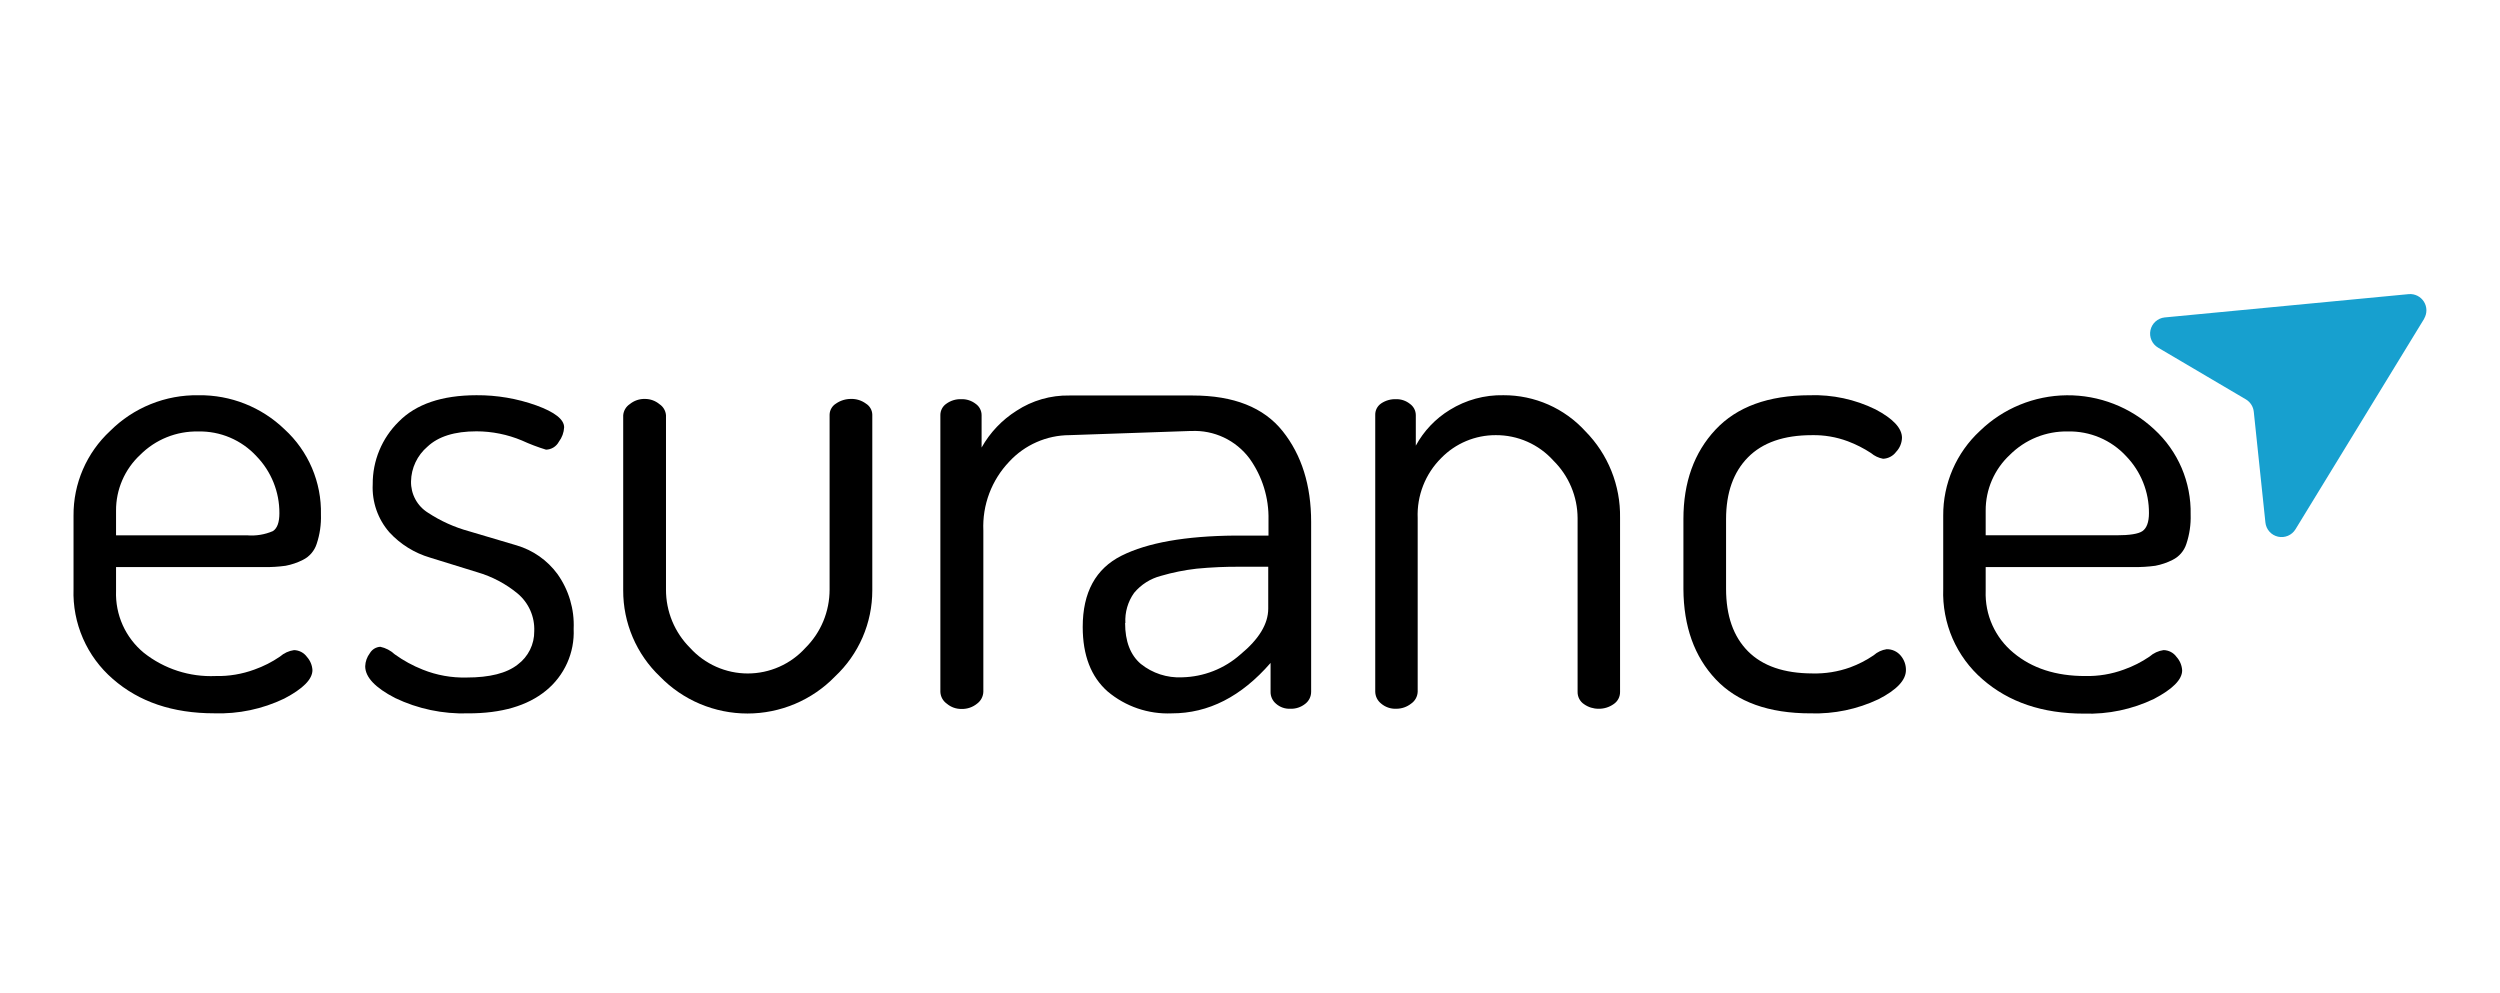 <svg width="136" height="54" viewBox="0 0 136 54" fill="none" xmlns="http://www.w3.org/2000/svg">
<g clip-path="url(#clip0_1246_19841)">
<path d="M4 32.041V28.053C3.993 27.188 4.167 26.332 4.51 25.538C4.853 24.745 5.358 24.031 5.992 23.444C6.623 22.814 7.373 22.318 8.2 21.984C9.026 21.65 9.911 21.486 10.802 21.501C12.545 21.478 14.226 22.145 15.481 23.356C16.122 23.942 16.63 24.659 16.971 25.458C17.312 26.258 17.479 27.12 17.459 27.989C17.477 28.532 17.399 29.075 17.226 29.59C17.166 29.777 17.068 29.95 16.94 30.099C16.811 30.248 16.655 30.37 16.479 30.457C16.182 30.608 15.865 30.716 15.537 30.778C15.147 30.832 14.753 30.855 14.36 30.849H6.313V32.15C6.29 32.789 6.414 33.425 6.676 34.009C6.939 34.592 7.332 35.107 7.826 35.514C8.932 36.389 10.316 36.837 11.726 36.776C12.447 36.793 13.164 36.673 13.841 36.424C14.333 36.25 14.8 36.013 15.23 35.718C15.446 35.529 15.712 35.406 15.996 35.366C16.134 35.369 16.27 35.405 16.392 35.469C16.515 35.534 16.62 35.627 16.701 35.74C16.877 35.937 16.981 36.188 16.997 36.452C16.997 36.953 16.486 37.467 15.463 38.003C14.277 38.573 12.97 38.848 11.655 38.804C9.398 38.804 7.559 38.181 6.137 36.935C5.438 36.33 4.883 35.577 4.514 34.73C4.144 33.883 3.968 32.964 4 32.041ZM6.313 29.121H13.436C13.918 29.162 14.402 29.084 14.846 28.892C15.082 28.74 15.199 28.416 15.199 27.919C15.205 26.761 14.757 25.646 13.95 24.816C13.547 24.379 13.056 24.034 12.508 23.802C11.961 23.57 11.371 23.458 10.777 23.472C10.193 23.461 9.612 23.567 9.071 23.786C8.529 24.005 8.037 24.331 7.625 24.745C7.208 25.132 6.877 25.602 6.651 26.124C6.425 26.646 6.31 27.209 6.313 27.777V29.121Z" fill="black"/>
<path d="M19.867 36.243C19.876 35.988 19.963 35.742 20.117 35.538C20.176 35.436 20.259 35.351 20.358 35.289C20.458 35.228 20.572 35.192 20.689 35.185C20.982 35.247 21.253 35.389 21.472 35.594C21.945 35.935 22.459 36.216 23.002 36.43C23.759 36.733 24.57 36.878 25.386 36.857C26.643 36.857 27.57 36.622 28.164 36.151C28.447 35.941 28.675 35.667 28.832 35.351C28.988 35.036 29.067 34.688 29.063 34.336C29.079 33.947 29.006 33.561 28.849 33.206C28.691 32.851 28.455 32.536 28.157 32.287C27.514 31.756 26.768 31.363 25.968 31.13L23.393 30.333C22.547 30.084 21.784 29.61 21.186 28.962C20.555 28.241 20.228 27.302 20.276 26.345C20.271 25.712 20.393 25.085 20.636 24.5C20.878 23.916 21.235 23.386 21.687 22.942C22.627 21.983 24.038 21.503 25.918 21.5C27.028 21.492 28.131 21.68 29.176 22.054C30.185 22.421 30.689 22.818 30.689 23.246C30.675 23.529 30.575 23.802 30.403 24.029C30.336 24.156 30.236 24.264 30.113 24.34C29.99 24.416 29.85 24.458 29.705 24.462C29.256 24.325 28.817 24.158 28.39 23.962C27.608 23.635 26.769 23.466 25.922 23.464C24.732 23.464 23.842 23.743 23.252 24.3C22.979 24.533 22.758 24.821 22.604 25.146C22.45 25.47 22.367 25.824 22.36 26.183C22.352 26.524 22.433 26.861 22.595 27.161C22.757 27.461 22.994 27.713 23.284 27.893C23.969 28.343 24.719 28.682 25.509 28.898L28.111 29.67C28.996 29.932 29.771 30.476 30.319 31.218C30.942 32.089 31.255 33.143 31.207 34.212C31.236 34.852 31.114 35.49 30.851 36.074C30.588 36.658 30.192 37.173 29.695 37.576C28.686 38.399 27.276 38.809 25.463 38.807C24.092 38.85 22.73 38.563 21.493 37.971C20.409 37.411 19.867 36.836 19.867 36.243Z" fill="black"/>
<path d="M33.902 32.115V22.594C33.911 22.473 33.948 22.355 34.009 22.25C34.07 22.145 34.154 22.055 34.255 21.988C34.491 21.793 34.789 21.692 35.094 21.702C35.38 21.703 35.657 21.804 35.877 21.988C35.978 22.055 36.062 22.144 36.123 22.248C36.184 22.353 36.221 22.47 36.23 22.59V32.076C36.228 32.666 36.344 33.25 36.569 33.794C36.795 34.339 37.127 34.834 37.545 35.249C37.941 35.686 38.425 36.035 38.965 36.274C39.504 36.513 40.088 36.637 40.678 36.637C41.268 36.637 41.852 36.513 42.391 36.274C42.931 36.035 43.414 35.686 43.811 35.249C44.23 34.834 44.562 34.339 44.788 33.795C45.014 33.25 45.13 32.666 45.13 32.076V22.555C45.133 22.433 45.167 22.314 45.229 22.209C45.29 22.103 45.378 22.015 45.482 21.952C45.722 21.786 46.008 21.699 46.3 21.702C46.587 21.695 46.869 21.783 47.101 21.952C47.205 22.015 47.292 22.103 47.354 22.209C47.416 22.314 47.45 22.433 47.453 22.555V32.115C47.454 32.994 47.274 33.864 46.925 34.67C46.575 35.477 46.064 36.203 45.422 36.804C44.804 37.441 44.063 37.947 43.246 38.292C42.428 38.637 41.55 38.815 40.662 38.815C39.775 38.815 38.896 38.637 38.078 38.292C37.261 37.947 36.52 37.441 35.902 36.804C35.267 36.2 34.763 35.472 34.419 34.666C34.075 33.859 33.899 32.991 33.902 32.115Z" fill="black"/>
<path d="M64.711 23.447L58.18 23.672C57.565 23.674 56.956 23.803 56.393 24.051C55.829 24.298 55.322 24.659 54.905 25.111C54.429 25.609 54.059 26.197 53.816 26.841C53.574 27.485 53.464 28.172 53.494 28.86V37.633C53.49 37.758 53.457 37.88 53.399 37.992C53.341 38.103 53.259 38.199 53.159 38.274C52.92 38.471 52.619 38.575 52.309 38.567C52.017 38.572 51.732 38.471 51.509 38.282C51.405 38.209 51.319 38.114 51.258 38.004C51.197 37.893 51.162 37.77 51.156 37.643V22.569C51.157 22.45 51.187 22.333 51.243 22.228C51.298 22.123 51.379 22.033 51.477 21.966C51.714 21.793 52.002 21.704 52.295 21.715C52.578 21.706 52.855 21.796 53.078 21.969C53.177 22.038 53.258 22.13 53.313 22.237C53.369 22.344 53.399 22.462 53.399 22.583V24.346C53.855 23.532 54.507 22.845 55.296 22.347C56.152 21.786 57.157 21.496 58.18 21.515H64.88C67.113 21.515 68.746 22.162 69.778 23.457C70.81 24.753 71.326 26.398 71.326 28.394V37.633C71.326 37.759 71.298 37.884 71.242 37.998C71.186 38.112 71.105 38.211 71.005 38.288C70.773 38.473 70.483 38.569 70.187 38.556C69.907 38.568 69.633 38.472 69.422 38.288C69.325 38.209 69.248 38.109 69.195 37.995C69.142 37.882 69.116 37.758 69.119 37.633V36.063C67.529 37.895 65.737 38.809 63.741 38.807C62.471 38.86 61.226 38.435 60.254 37.615C59.351 36.818 58.9 35.649 58.9 34.106C58.9 32.226 59.605 30.933 61.015 30.228C62.426 29.523 64.484 29.158 67.19 29.135H69.006V28.285C69.034 27.09 68.672 25.918 67.976 24.945C67.611 24.454 67.13 24.061 66.577 23.799C66.023 23.538 65.414 23.417 64.802 23.447M61.206 33.891C61.206 34.889 61.492 35.633 62.059 36.116C62.693 36.626 63.492 36.886 64.305 36.846C65.477 36.821 66.602 36.38 67.479 35.602C68.487 34.772 68.992 33.941 68.992 33.109V30.831H67.496C66.695 30.824 65.893 30.859 65.095 30.936C64.438 31.011 63.788 31.142 63.152 31.328C62.581 31.477 62.07 31.801 61.693 32.255C61.355 32.732 61.189 33.308 61.22 33.891H61.206Z" fill="black"/>
<path d="M74.813 37.633V22.569C74.81 22.447 74.838 22.326 74.894 22.218C74.951 22.109 75.033 22.017 75.133 21.948C75.374 21.785 75.661 21.704 75.952 21.715C76.223 21.71 76.487 21.8 76.699 21.969C76.797 22.039 76.878 22.131 76.934 22.237C76.99 22.344 77.019 22.462 77.02 22.583V24.244C77.455 23.443 78.094 22.772 78.871 22.297C79.747 21.755 80.761 21.478 81.791 21.5C82.629 21.497 83.459 21.671 84.226 22.008C84.993 22.346 85.68 22.841 86.245 23.461C86.856 24.079 87.337 24.814 87.661 25.621C87.985 26.428 88.145 27.292 88.131 28.161V37.633C88.134 37.766 88.104 37.897 88.042 38.015C87.98 38.133 87.889 38.233 87.778 38.306C87.539 38.474 87.253 38.562 86.96 38.556C86.679 38.558 86.404 38.472 86.174 38.309C86.062 38.236 85.972 38.135 85.91 38.017C85.848 37.898 85.818 37.766 85.821 37.633V28.186C85.819 27.604 85.701 27.028 85.475 26.491C85.25 25.954 84.92 25.467 84.506 25.058C84.111 24.619 83.628 24.268 83.087 24.029C82.547 23.79 81.962 23.669 81.371 23.672C80.818 23.67 80.27 23.779 79.76 23.993C79.25 24.207 78.788 24.521 78.402 24.917C77.974 25.343 77.638 25.854 77.418 26.417C77.198 26.98 77.097 27.582 77.122 28.186V37.633C77.117 37.759 77.082 37.883 77.021 37.995C76.96 38.106 76.874 38.202 76.77 38.274C76.536 38.46 76.246 38.559 75.948 38.556C75.649 38.568 75.357 38.466 75.13 38.271C75.034 38.194 74.955 38.097 74.9 37.987C74.846 37.877 74.816 37.756 74.813 37.633Z" fill="black"/>
<path d="M91.578 32.041V28.233C91.578 26.237 92.16 24.617 93.324 23.373C94.487 22.13 96.196 21.506 98.451 21.501C99.687 21.461 100.915 21.725 102.026 22.27C102.989 22.777 103.468 23.296 103.468 23.818C103.459 24.104 103.345 24.376 103.147 24.583C103.065 24.694 102.959 24.785 102.837 24.849C102.715 24.914 102.58 24.951 102.442 24.957C102.199 24.913 101.972 24.806 101.783 24.646C101.387 24.387 100.964 24.172 100.521 24.005C99.894 23.771 99.229 23.658 98.56 23.673C97.044 23.673 95.884 24.075 95.09 24.879C94.297 25.683 93.898 26.804 93.898 28.243V32.03C93.898 33.497 94.296 34.63 95.09 35.429C95.885 36.229 97.053 36.631 98.595 36.635C99.293 36.654 99.987 36.542 100.644 36.307C101.097 36.14 101.528 35.919 101.927 35.648C102.125 35.471 102.37 35.356 102.633 35.317C102.779 35.314 102.924 35.344 103.057 35.405C103.19 35.466 103.308 35.556 103.401 35.669C103.586 35.888 103.687 36.166 103.683 36.452C103.683 37 103.185 37.529 102.188 38.039C101.037 38.583 99.773 38.847 98.5 38.807C96.222 38.807 94.501 38.19 93.338 36.956C92.174 35.722 91.588 34.084 91.578 32.041Z" fill="black"/>
<path d="M105.711 32.04V28.052C105.705 27.187 105.88 26.331 106.223 25.537C106.567 24.744 107.072 24.03 107.707 23.443C108.974 22.214 110.665 21.52 112.43 21.503C114.195 21.487 115.899 22.15 117.189 23.355C117.83 23.942 118.339 24.658 118.681 25.457C119.022 26.257 119.189 27.119 119.171 27.988C119.189 28.532 119.11 29.074 118.938 29.589C118.878 29.776 118.78 29.95 118.652 30.099C118.524 30.248 118.367 30.369 118.19 30.457C117.894 30.608 117.576 30.716 117.249 30.778C116.86 30.831 116.467 30.854 116.075 30.848H108.021V32.149C107.998 32.788 108.122 33.425 108.384 34.008C108.647 34.591 109.04 35.106 109.534 35.513C110.542 36.355 111.841 36.776 113.43 36.776C114.151 36.792 114.869 36.673 115.546 36.423C116.037 36.249 116.504 36.012 116.935 35.718C117.15 35.528 117.416 35.405 117.7 35.365C117.839 35.368 117.975 35.404 118.097 35.468C118.22 35.533 118.325 35.626 118.405 35.739C118.587 35.94 118.694 36.198 118.709 36.469C118.709 36.969 118.197 37.484 117.178 38.02C115.991 38.59 114.683 38.864 113.367 38.821C111.112 38.821 109.273 38.198 107.848 36.952C107.147 36.345 106.591 35.589 106.221 34.739C105.852 33.889 105.677 32.966 105.711 32.04ZM108.021 29.12H115.14C115.845 29.12 116.329 29.046 116.551 28.891C116.773 28.736 116.903 28.415 116.903 27.918C116.912 26.761 116.466 25.647 115.662 24.815C115.259 24.378 114.767 24.033 114.22 23.801C113.673 23.57 113.083 23.457 112.489 23.471C111.904 23.46 111.324 23.567 110.782 23.786C110.241 24.005 109.749 24.331 109.336 24.744C108.919 25.131 108.587 25.601 108.36 26.123C108.134 26.645 108.018 27.208 108.021 27.777V29.12Z" fill="black"/>
<path d="M131.877 17.336L124.874 28.793C124.777 28.951 124.634 29.075 124.463 29.147C124.292 29.219 124.103 29.236 123.923 29.195C123.742 29.154 123.579 29.058 123.456 28.919C123.333 28.781 123.257 28.607 123.238 28.423L122.606 22.403C122.593 22.267 122.548 22.135 122.475 22.019C122.402 21.903 122.304 21.805 122.187 21.733L117.402 18.913C117.241 18.818 117.115 18.676 117.04 18.506C116.965 18.335 116.945 18.145 116.985 17.963C117.024 17.782 117.119 17.616 117.257 17.492C117.395 17.367 117.569 17.289 117.754 17.269L131.041 16C131.203 15.987 131.365 16.019 131.51 16.092C131.654 16.165 131.776 16.276 131.862 16.413C131.948 16.551 131.995 16.709 131.997 16.872C131.998 17.034 131.956 17.193 131.873 17.333L131.877 17.336Z" fill="#17A0CF"/>
</g>
<defs>
<clipPath id="clip0_1246_19841">
<rect width="128" height="22.807" fill="white" transform="translate(4 16)"/>
</clipPath>
</defs>
</svg>
